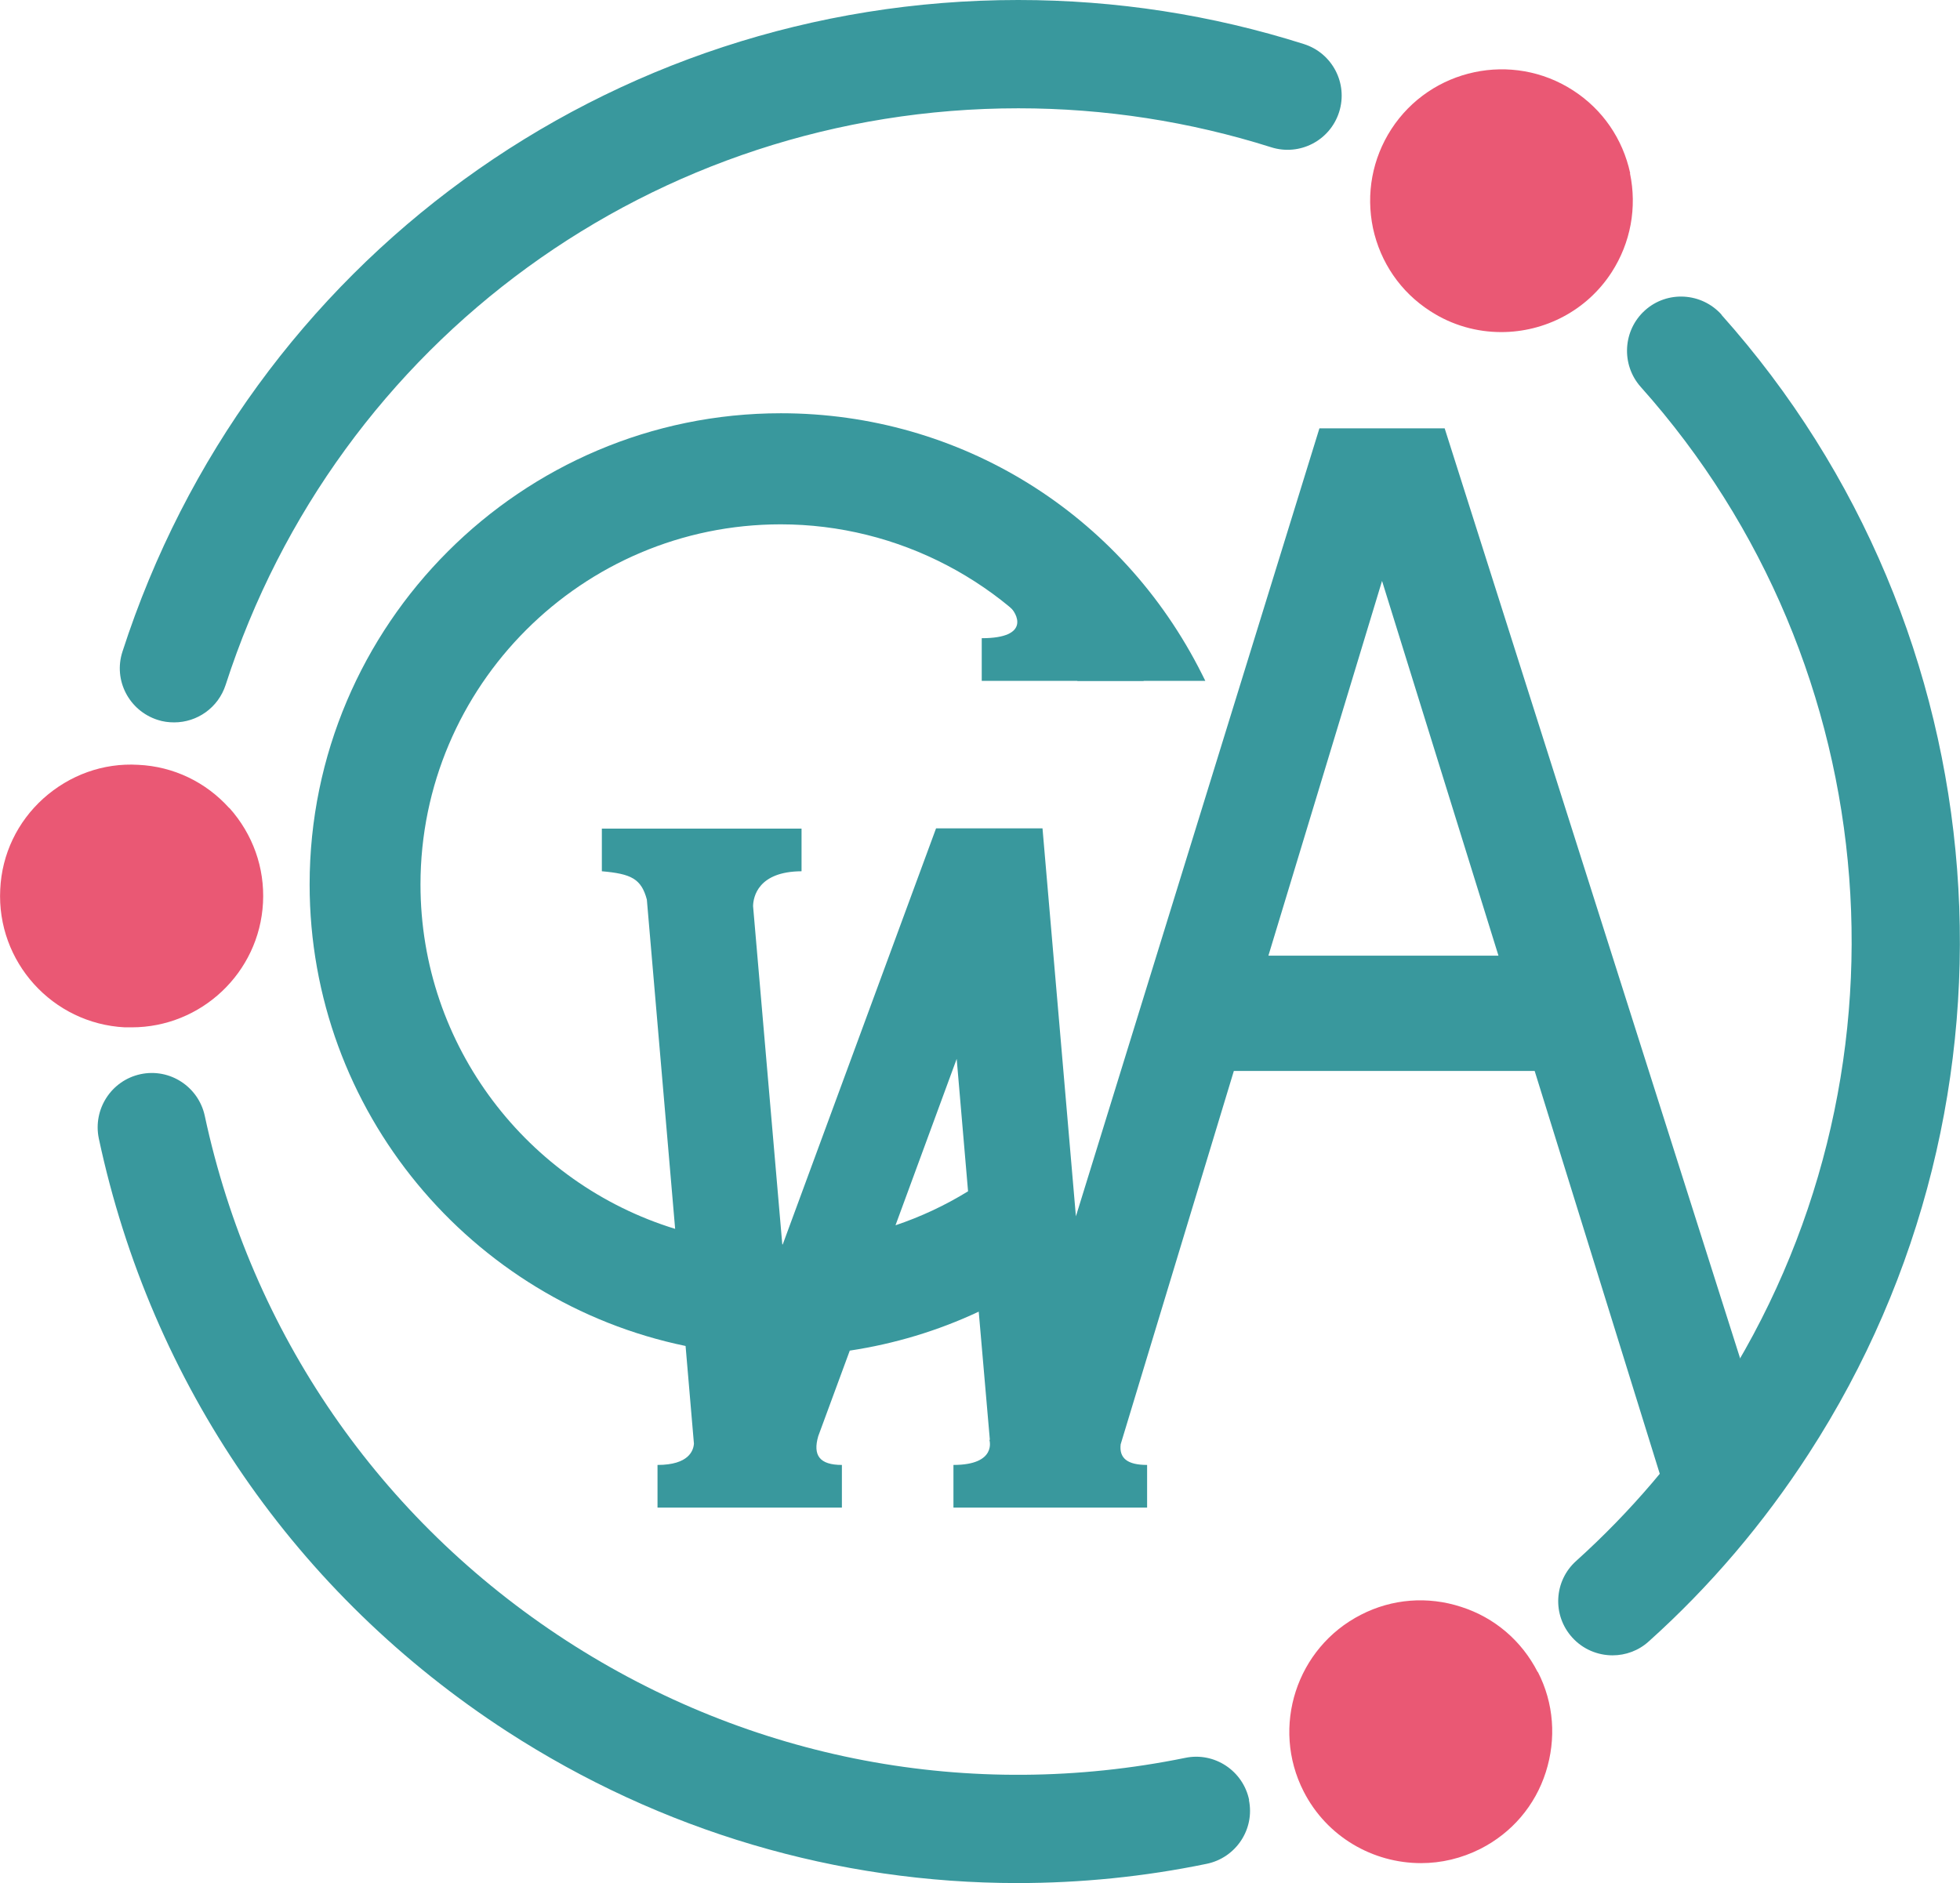 <?xml version="1.0" encoding="UTF-8"?><svg id="_レイヤー_2" xmlns="http://www.w3.org/2000/svg" viewBox="0 0 84.51 81.2"><defs><style>.cls-1{fill:#231815;}.cls-2{fill:#39989d;}.cls-3{fill:#ea5874;}</style></defs><g id="_レイヤー_1-2"><path class="cls-2" d="M74.23,13.57c-.86-.96-2.34-1.05-3.3-.19-.96.86-1.04,2.34-.19,3.3,10.75,12.03,12.12,29.9,3.33,43.46-1.72,2.66-3.78,5.07-6.11,7.17-.96.86-1.04,2.34-.17,3.3.46.51,1.1.77,1.74.77.56,0,1.12-.2,1.56-.6,2.64-2.37,4.96-5.1,6.9-8.1,9.93-15.32,8.38-35.51-3.77-49.11Z"/><path class="cls-2" d="M53.86,77.62c-.26-1.26-1.49-2.08-2.75-1.82-9.27,1.89-18.76.09-26.7-5.06-8.04-5.22-13.57-13.25-15.58-22.62-.27-1.26-1.51-2.07-2.77-1.8-1.26.27-2.06,1.51-1.8,2.77,2.26,10.59,8.51,19.67,17.6,25.57,6.65,4.31,14.25,6.54,22.01,6.54,2.71,0,5.45-.27,8.16-.83,1.26-.26,2.08-1.49,1.82-2.75Z"/><path class="cls-3" d="M70.29,7.47c-.32-1.48-1.19-2.75-2.46-3.57-2.62-1.7-6.14-.95-7.84,1.67-.82,1.27-1.1,2.78-.79,4.27.32,1.48,1.19,2.75,2.46,3.57.95.62,2.02.91,3.07.91,1.86,0,3.68-.91,4.76-2.58.82-1.27,1.1-2.79.79-4.27Z"/><path class="cls-3" d="M9.88,34.84c-1.01-1.12-2.4-1.79-3.92-1.86-1.51-.09-2.96.44-4.09,1.45-1.12,1.01-1.79,2.4-1.86,3.92-.16,3.12,2.25,5.79,5.37,5.95.1,0,.2,0,.3,0,2.99,0,5.5-2.35,5.66-5.37.08-1.51-.44-2.96-1.45-4.09Z"/><path class="cls-3" d="M66.3,72.1c-.69-1.35-1.86-2.35-3.3-2.81-1.44-.47-2.98-.35-4.32.34-2.78,1.42-3.89,4.84-2.47,7.62,1,1.96,2.99,3.09,5.06,3.09.87,0,1.74-.2,2.57-.62,1.35-.69,2.35-1.86,2.81-3.3s.35-2.98-.34-4.32Z"/><path class="cls-2" d="M42.33,27.52c2.11,0,1.55-1.07,1.17-1.4s4.42-.03,6.24.16c.53.83-1.26,1.24-.43,1.24v1.84h-6.98v-1.84Z"/><line class="cls-1" x1="76.68" y1="64.14" x2="62.7" y2="20.1"/><path class="cls-2" d="M75.97,62.51h.31l-13.99-44.04h-5.4l-10.5,33.98-1.44-16.73h-4.59l-6.61,17.94s-.01,0-.02,0l-1.26-14.59c.01-.39.21-1.49,2.09-1.5v-1.84h-8.61v1.84c1.26.11,1.7.32,1.94,1.22l1.22,14.2c-6.35-1.95-10.98-7.87-10.98-14.85,0-8.56,6.97-15.53,15.53-15.53,5.06,0,9.82,2.49,12.74,6.67l.06.08h5.51l-.14-.28c-3.48-6.95-10.44-11.26-18.16-11.26-11.2,0-20.32,9.12-20.32,20.32,0,9.79,6.97,17.99,16.21,19.9l.36,4.21c-.02.3-.22.92-1.57.92v1.84h7.95v-1.84c-.96,0-1.26-.41-1.02-1.24,0,0,0,0,0,0l1.36-3.69c1.92-.29,3.79-.85,5.56-1.68l.48,5.53s-.02,0-.02,0c0,0,.34,1.08-1.55,1.08v1.84h8.35v-1.84c-.85,0-1.21-.29-1.14-.89l4.88-16.1h12.97l5.58,17.97h4.95l-.71-1.63ZM38.61,52.84l2.64-7.18.49,5.71c-.99.61-2.04,1.1-3.14,1.47ZM54.69,41.21l4.9-16.16,5.02,16.16h-9.92Z"/><path class="cls-2" d="M56.22,1.9c-3.97-1.26-8.11-1.9-12.32-1.9C26.23,0,10.71,11.29,5.28,28.1c-.4,1.23.28,2.54,1.51,2.94.24.08.48.11.72.11.99,0,1.9-.63,2.22-1.62C14.53,14.66,28.26,4.67,43.91,4.67c3.72,0,7.39.57,10.9,1.68,1.23.39,2.54-.29,2.93-1.52.39-1.23-.29-2.54-1.52-2.93Z"/></g></svg>